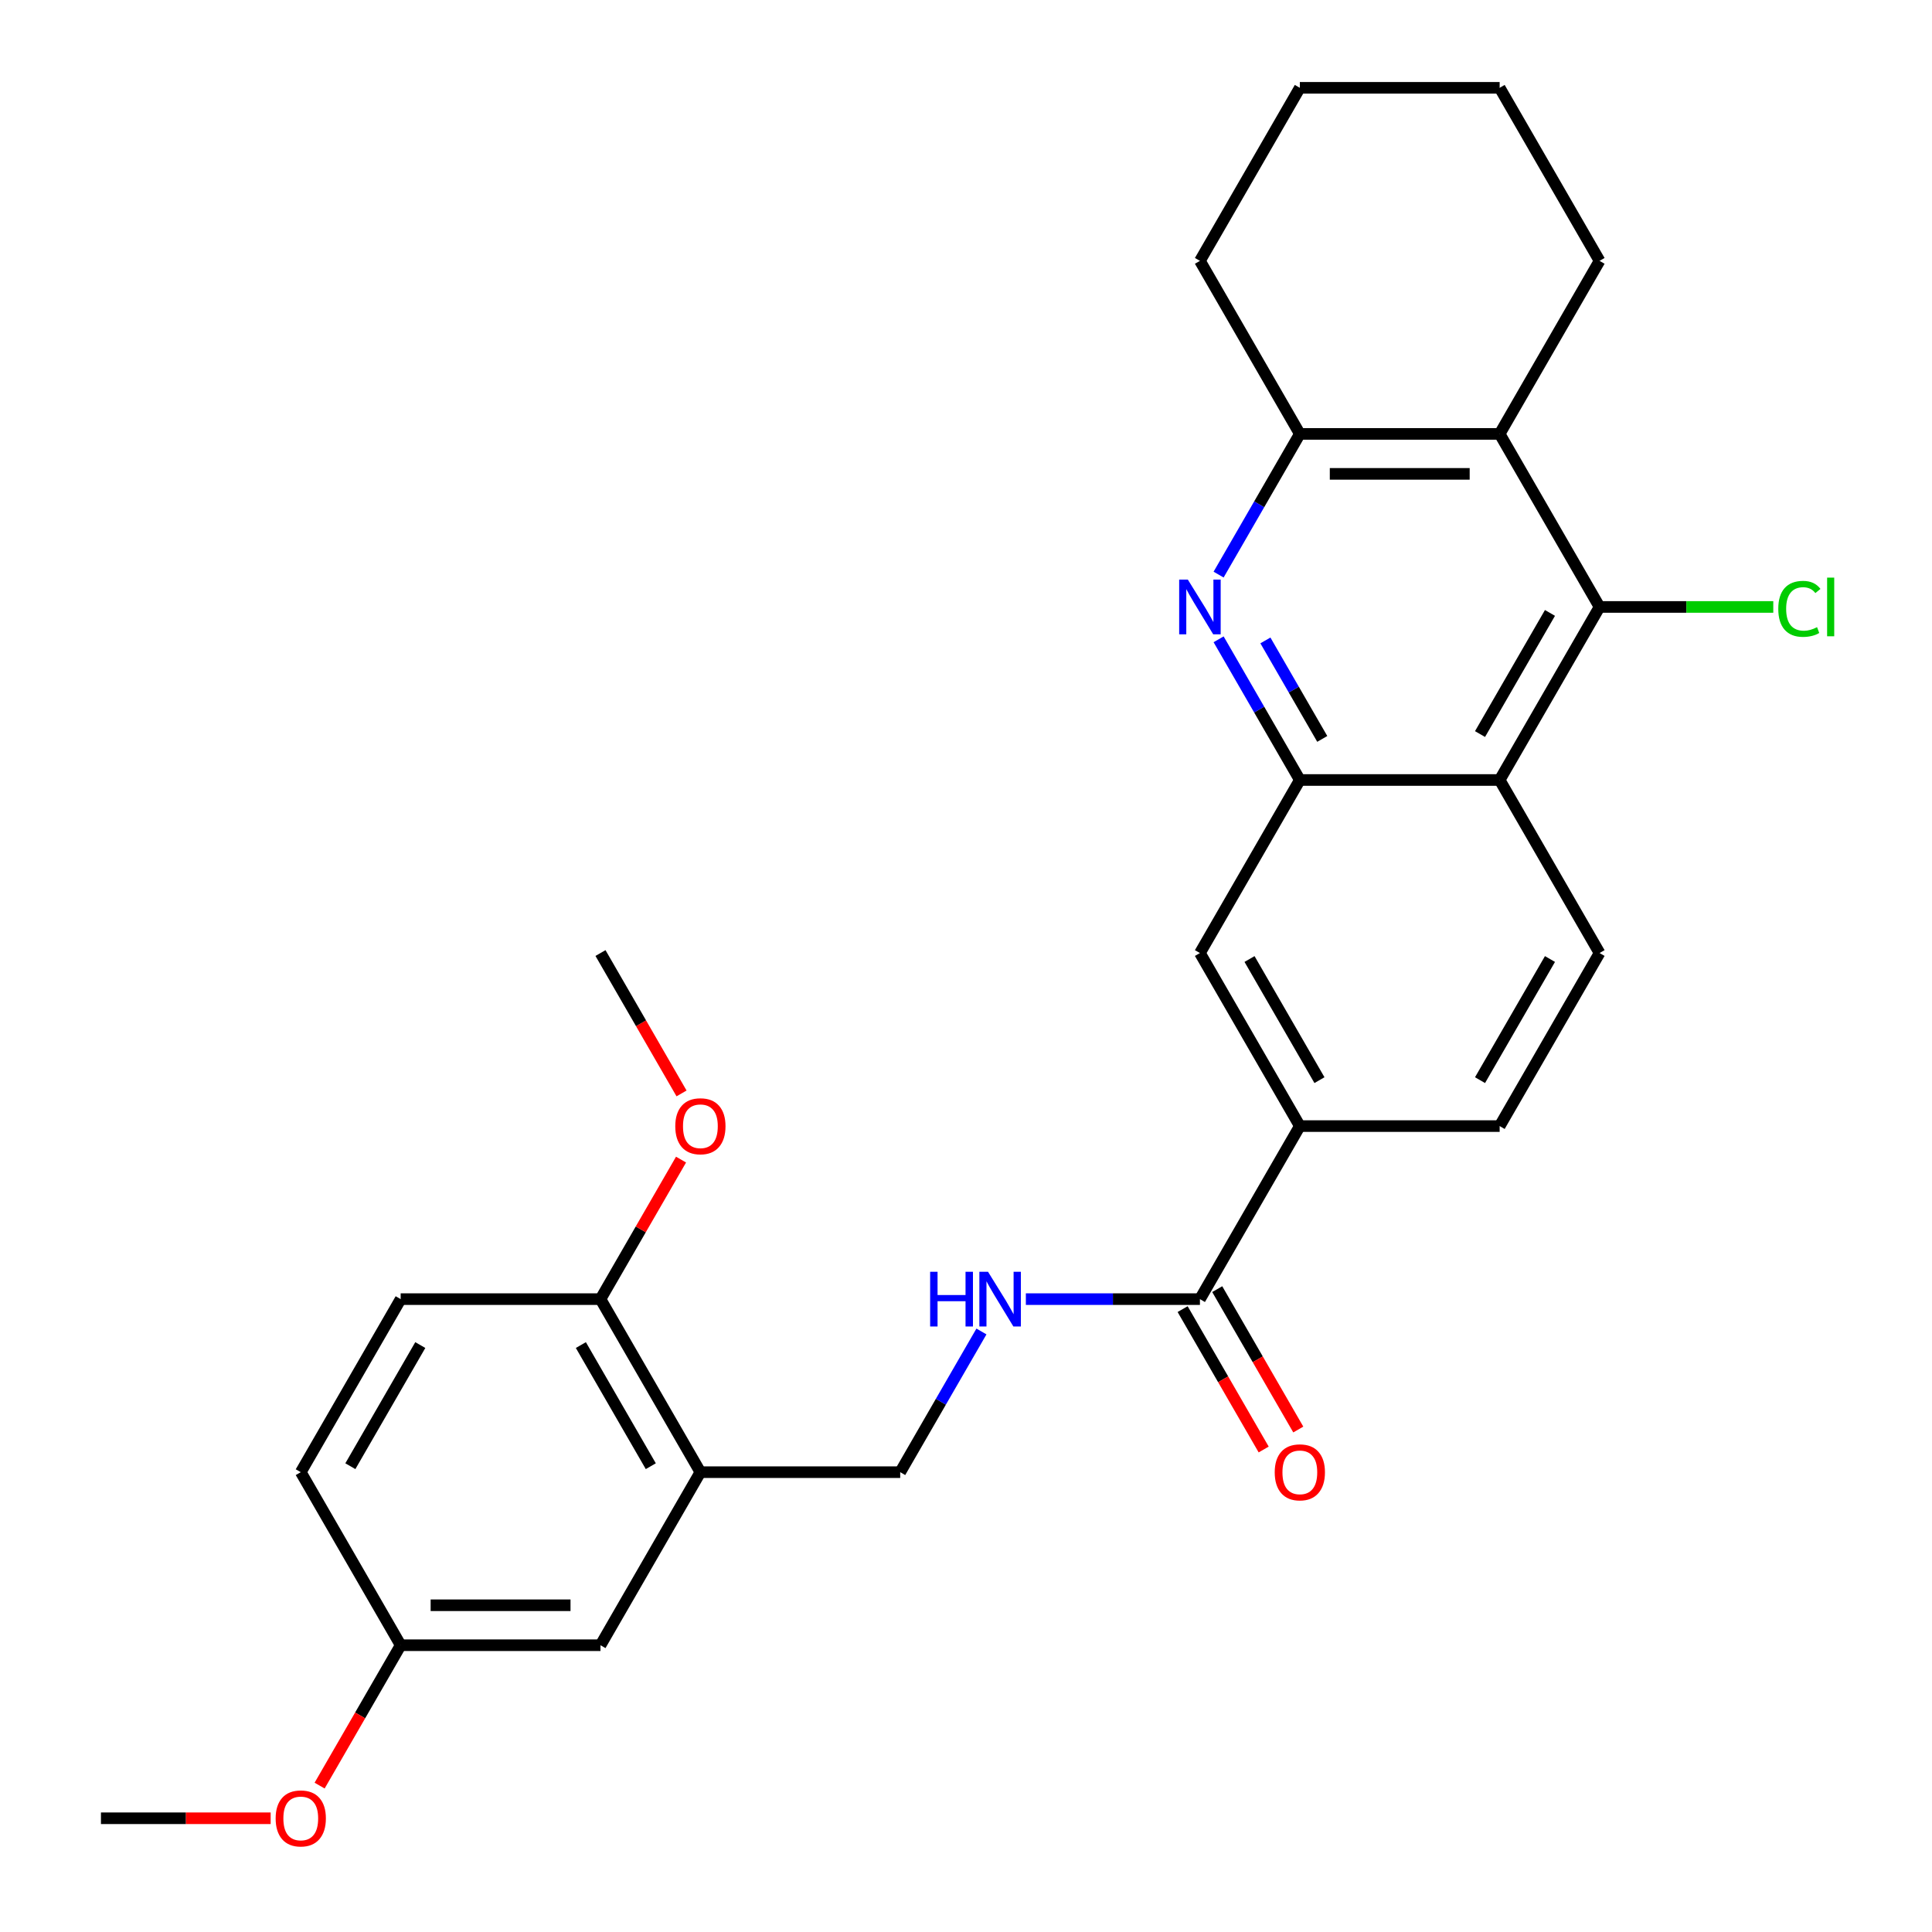 <?xml version='1.0' encoding='iso-8859-1'?>
<svg version='1.1' baseProfile='full'
              xmlns='http://www.w3.org/2000/svg'
                      xmlns:rdkit='http://www.rdkit.org/xml'
                      xmlns:xlink='http://www.w3.org/1999/xlink'
                  xml:space='preserve'
width='1000px' height='1000px' viewBox='0 0 1000 1000'>
<!-- END OF HEADER -->
<rect style='opacity:1.0;fill:#FFFFFF;stroke:none' width='1000' height='1000' x='0' y='0'> </rect>
<path class='bond-0' d='M 630.749,330.903 L 651.771,367.314' style='fill:none;fill-rule:evenodd;stroke:#0000FF;stroke-width:6px;stroke-linecap:butt;stroke-linejoin:miter;stroke-opacity:1' />
<path class='bond-0' d='M 651.771,367.314 L 672.793,403.725' style='fill:none;fill-rule:evenodd;stroke:#000000;stroke-width:6px;stroke-linecap:butt;stroke-linejoin:miter;stroke-opacity:1' />
<path class='bond-0' d='M 654.97,331.484 L 669.685,356.971' style='fill:none;fill-rule:evenodd;stroke:#0000FF;stroke-width:6px;stroke-linecap:butt;stroke-linejoin:miter;stroke-opacity:1' />
<path class='bond-0' d='M 669.685,356.971 L 684.4,382.459' style='fill:none;fill-rule:evenodd;stroke:#000000;stroke-width:6px;stroke-linecap:butt;stroke-linejoin:miter;stroke-opacity:1' />
<path class='bond-4' d='M 630.749,297.412 L 651.771,261.001' style='fill:none;fill-rule:evenodd;stroke:#0000FF;stroke-width:6px;stroke-linecap:butt;stroke-linejoin:miter;stroke-opacity:1' />
<path class='bond-4' d='M 651.771,261.001 L 672.793,224.59' style='fill:none;fill-rule:evenodd;stroke:#000000;stroke-width:6px;stroke-linecap:butt;stroke-linejoin:miter;stroke-opacity:1' />
<path class='bond-1' d='M 672.793,403.725 L 776.217,403.725' style='fill:none;fill-rule:evenodd;stroke:#000000;stroke-width:6px;stroke-linecap:butt;stroke-linejoin:miter;stroke-opacity:1' />
<path class='bond-8' d='M 672.793,403.725 L 621.081,493.292' style='fill:none;fill-rule:evenodd;stroke:#000000;stroke-width:6px;stroke-linecap:butt;stroke-linejoin:miter;stroke-opacity:1' />
<path class='bond-10' d='M 776.217,403.725 L 827.929,493.292' style='fill:none;fill-rule:evenodd;stroke:#000000;stroke-width:6px;stroke-linecap:butt;stroke-linejoin:miter;stroke-opacity:1' />
<path class='bond-28' d='M 776.217,403.725 L 827.929,314.157' style='fill:none;fill-rule:evenodd;stroke:#000000;stroke-width:6px;stroke-linecap:butt;stroke-linejoin:miter;stroke-opacity:1' />
<path class='bond-28' d='M 766.06,379.947 L 802.259,317.25' style='fill:none;fill-rule:evenodd;stroke:#000000;stroke-width:6px;stroke-linecap:butt;stroke-linejoin:miter;stroke-opacity:1' />
<path class='bond-2' d='M 827.929,314.157 L 776.217,224.59' style='fill:none;fill-rule:evenodd;stroke:#000000;stroke-width:6px;stroke-linecap:butt;stroke-linejoin:miter;stroke-opacity:1' />
<path class='bond-16' d='M 827.929,314.157 L 872.888,314.157' style='fill:none;fill-rule:evenodd;stroke:#000000;stroke-width:6px;stroke-linecap:butt;stroke-linejoin:miter;stroke-opacity:1' />
<path class='bond-16' d='M 872.888,314.157 L 917.847,314.157' style='fill:none;fill-rule:evenodd;stroke:#00CC00;stroke-width:6px;stroke-linecap:butt;stroke-linejoin:miter;stroke-opacity:1' />
<path class='bond-3' d='M 776.217,224.59 L 672.793,224.59' style='fill:none;fill-rule:evenodd;stroke:#000000;stroke-width:6px;stroke-linecap:butt;stroke-linejoin:miter;stroke-opacity:1' />
<path class='bond-3' d='M 760.703,245.274 L 688.307,245.274' style='fill:none;fill-rule:evenodd;stroke:#000000;stroke-width:6px;stroke-linecap:butt;stroke-linejoin:miter;stroke-opacity:1' />
<path class='bond-20' d='M 776.217,224.59 L 827.929,135.022' style='fill:none;fill-rule:evenodd;stroke:#000000;stroke-width:6px;stroke-linecap:butt;stroke-linejoin:miter;stroke-opacity:1' />
<path class='bond-23' d='M 672.793,224.59 L 621.081,135.022' style='fill:none;fill-rule:evenodd;stroke:#000000;stroke-width:6px;stroke-linecap:butt;stroke-linejoin:miter;stroke-opacity:1' />
<path class='bond-5' d='M 621.081,672.427 L 672.793,582.86' style='fill:none;fill-rule:evenodd;stroke:#000000;stroke-width:6px;stroke-linecap:butt;stroke-linejoin:miter;stroke-opacity:1' />
<path class='bond-9' d='M 621.081,672.427 L 576.032,672.427' style='fill:none;fill-rule:evenodd;stroke:#000000;stroke-width:6px;stroke-linecap:butt;stroke-linejoin:miter;stroke-opacity:1' />
<path class='bond-9' d='M 576.032,672.427 L 530.983,672.427' style='fill:none;fill-rule:evenodd;stroke:#0000FF;stroke-width:6px;stroke-linecap:butt;stroke-linejoin:miter;stroke-opacity:1' />
<path class='bond-15' d='M 612.125,677.599 L 633.1,713.93' style='fill:none;fill-rule:evenodd;stroke:#000000;stroke-width:6px;stroke-linecap:butt;stroke-linejoin:miter;stroke-opacity:1' />
<path class='bond-15' d='M 633.1,713.93 L 654.076,750.261' style='fill:none;fill-rule:evenodd;stroke:#FF0000;stroke-width:6px;stroke-linecap:butt;stroke-linejoin:miter;stroke-opacity:1' />
<path class='bond-15' d='M 630.038,667.256 L 651.014,703.587' style='fill:none;fill-rule:evenodd;stroke:#000000;stroke-width:6px;stroke-linecap:butt;stroke-linejoin:miter;stroke-opacity:1' />
<path class='bond-15' d='M 651.014,703.587 L 671.99,739.918' style='fill:none;fill-rule:evenodd;stroke:#FF0000;stroke-width:6px;stroke-linecap:butt;stroke-linejoin:miter;stroke-opacity:1' />
<path class='bond-6' d='M 362.522,761.995 L 465.946,761.995' style='fill:none;fill-rule:evenodd;stroke:#000000;stroke-width:6px;stroke-linecap:butt;stroke-linejoin:miter;stroke-opacity:1' />
<path class='bond-12' d='M 362.522,761.995 L 310.81,672.427' style='fill:none;fill-rule:evenodd;stroke:#000000;stroke-width:6px;stroke-linecap:butt;stroke-linejoin:miter;stroke-opacity:1' />
<path class='bond-12' d='M 336.852,758.902 L 300.654,696.205' style='fill:none;fill-rule:evenodd;stroke:#000000;stroke-width:6px;stroke-linecap:butt;stroke-linejoin:miter;stroke-opacity:1' />
<path class='bond-13' d='M 362.522,761.995 L 310.81,851.563' style='fill:none;fill-rule:evenodd;stroke:#000000;stroke-width:6px;stroke-linecap:butt;stroke-linejoin:miter;stroke-opacity:1' />
<path class='bond-7' d='M 672.793,582.86 L 621.081,493.292' style='fill:none;fill-rule:evenodd;stroke:#000000;stroke-width:6px;stroke-linecap:butt;stroke-linejoin:miter;stroke-opacity:1' />
<path class='bond-7' d='M 682.95,559.082 L 646.752,496.385' style='fill:none;fill-rule:evenodd;stroke:#000000;stroke-width:6px;stroke-linecap:butt;stroke-linejoin:miter;stroke-opacity:1' />
<path class='bond-14' d='M 672.793,582.86 L 776.217,582.86' style='fill:none;fill-rule:evenodd;stroke:#000000;stroke-width:6px;stroke-linecap:butt;stroke-linejoin:miter;stroke-opacity:1' />
<path class='bond-11' d='M 507.99,689.173 L 486.968,725.584' style='fill:none;fill-rule:evenodd;stroke:#0000FF;stroke-width:6px;stroke-linecap:butt;stroke-linejoin:miter;stroke-opacity:1' />
<path class='bond-11' d='M 486.968,725.584 L 465.946,761.995' style='fill:none;fill-rule:evenodd;stroke:#000000;stroke-width:6px;stroke-linecap:butt;stroke-linejoin:miter;stroke-opacity:1' />
<path class='bond-30' d='M 827.929,493.292 L 776.217,582.86' style='fill:none;fill-rule:evenodd;stroke:#000000;stroke-width:6px;stroke-linecap:butt;stroke-linejoin:miter;stroke-opacity:1' />
<path class='bond-30' d='M 802.259,496.385 L 766.06,559.082' style='fill:none;fill-rule:evenodd;stroke:#000000;stroke-width:6px;stroke-linecap:butt;stroke-linejoin:miter;stroke-opacity:1' />
<path class='bond-17' d='M 310.81,672.427 L 207.387,672.427' style='fill:none;fill-rule:evenodd;stroke:#000000;stroke-width:6px;stroke-linecap:butt;stroke-linejoin:miter;stroke-opacity:1' />
<path class='bond-21' d='M 310.81,672.427 L 331.659,636.316' style='fill:none;fill-rule:evenodd;stroke:#000000;stroke-width:6px;stroke-linecap:butt;stroke-linejoin:miter;stroke-opacity:1' />
<path class='bond-21' d='M 331.659,636.316 L 352.508,600.206' style='fill:none;fill-rule:evenodd;stroke:#FF0000;stroke-width:6px;stroke-linecap:butt;stroke-linejoin:miter;stroke-opacity:1' />
<path class='bond-18' d='M 310.81,851.563 L 207.387,851.563' style='fill:none;fill-rule:evenodd;stroke:#000000;stroke-width:6px;stroke-linecap:butt;stroke-linejoin:miter;stroke-opacity:1' />
<path class='bond-18' d='M 295.297,830.878 L 222.9,830.878' style='fill:none;fill-rule:evenodd;stroke:#000000;stroke-width:6px;stroke-linecap:butt;stroke-linejoin:miter;stroke-opacity:1' />
<path class='bond-31' d='M 207.387,672.427 L 155.675,761.995' style='fill:none;fill-rule:evenodd;stroke:#000000;stroke-width:6px;stroke-linecap:butt;stroke-linejoin:miter;stroke-opacity:1' />
<path class='bond-31' d='M 217.543,696.205 L 181.345,758.902' style='fill:none;fill-rule:evenodd;stroke:#000000;stroke-width:6px;stroke-linecap:butt;stroke-linejoin:miter;stroke-opacity:1' />
<path class='bond-19' d='M 207.387,851.563 L 155.675,761.995' style='fill:none;fill-rule:evenodd;stroke:#000000;stroke-width:6px;stroke-linecap:butt;stroke-linejoin:miter;stroke-opacity:1' />
<path class='bond-22' d='M 207.387,851.563 L 186.411,887.894' style='fill:none;fill-rule:evenodd;stroke:#000000;stroke-width:6px;stroke-linecap:butt;stroke-linejoin:miter;stroke-opacity:1' />
<path class='bond-22' d='M 186.411,887.894 L 165.435,924.225' style='fill:none;fill-rule:evenodd;stroke:#FF0000;stroke-width:6px;stroke-linecap:butt;stroke-linejoin:miter;stroke-opacity:1' />
<path class='bond-29' d='M 827.929,135.022 L 776.217,45.455' style='fill:none;fill-rule:evenodd;stroke:#000000;stroke-width:6px;stroke-linecap:butt;stroke-linejoin:miter;stroke-opacity:1' />
<path class='bond-24' d='M 352.762,565.954 L 331.786,529.623' style='fill:none;fill-rule:evenodd;stroke:#FF0000;stroke-width:6px;stroke-linecap:butt;stroke-linejoin:miter;stroke-opacity:1' />
<path class='bond-24' d='M 331.786,529.623 L 310.81,493.292' style='fill:none;fill-rule:evenodd;stroke:#000000;stroke-width:6px;stroke-linecap:butt;stroke-linejoin:miter;stroke-opacity:1' />
<path class='bond-25' d='M 140.089,941.13 L 96.17,941.13' style='fill:none;fill-rule:evenodd;stroke:#FF0000;stroke-width:6px;stroke-linecap:butt;stroke-linejoin:miter;stroke-opacity:1' />
<path class='bond-25' d='M 96.17,941.13 L 52.251,941.13' style='fill:none;fill-rule:evenodd;stroke:#000000;stroke-width:6px;stroke-linecap:butt;stroke-linejoin:miter;stroke-opacity:1' />
<path class='bond-27' d='M 621.081,135.022 L 672.793,45.455' style='fill:none;fill-rule:evenodd;stroke:#000000;stroke-width:6px;stroke-linecap:butt;stroke-linejoin:miter;stroke-opacity:1' />
<path class='bond-26' d='M 776.217,45.455 L 672.793,45.455' style='fill:none;fill-rule:evenodd;stroke:#000000;stroke-width:6px;stroke-linecap:butt;stroke-linejoin:miter;stroke-opacity:1' />
<path  class='atom-0' d='M 614.821 299.997
L 624.101 314.997
Q 625.021 316.477, 626.501 319.157
Q 627.981 321.837, 628.061 321.997
L 628.061 299.997
L 631.821 299.997
L 631.821 328.317
L 627.941 328.317
L 617.981 311.917
Q 616.821 309.997, 615.581 307.797
Q 614.381 305.597, 614.021 304.917
L 614.021 328.317
L 610.341 328.317
L 610.341 299.997
L 614.821 299.997
' fill='#0000FF'/>
<path  class='atom-10' d='M 481.438 658.267
L 485.278 658.267
L 485.278 670.307
L 499.758 670.307
L 499.758 658.267
L 503.598 658.267
L 503.598 686.587
L 499.758 686.587
L 499.758 673.507
L 485.278 673.507
L 485.278 686.587
L 481.438 686.587
L 481.438 658.267
' fill='#0000FF'/>
<path  class='atom-10' d='M 511.398 658.267
L 520.678 673.267
Q 521.598 674.747, 523.078 677.427
Q 524.558 680.107, 524.638 680.267
L 524.638 658.267
L 528.398 658.267
L 528.398 686.587
L 524.518 686.587
L 514.558 670.187
Q 513.398 668.267, 512.158 666.067
Q 510.958 663.867, 510.598 663.187
L 510.598 686.587
L 506.918 686.587
L 506.918 658.267
L 511.398 658.267
' fill='#0000FF'/>
<path  class='atom-16' d='M 659.793 762.075
Q 659.793 755.275, 663.153 751.475
Q 666.513 747.675, 672.793 747.675
Q 679.073 747.675, 682.433 751.475
Q 685.793 755.275, 685.793 762.075
Q 685.793 768.955, 682.393 772.875
Q 678.993 776.755, 672.793 776.755
Q 666.553 776.755, 663.153 772.875
Q 659.793 768.995, 659.793 762.075
M 672.793 773.555
Q 677.113 773.555, 679.433 770.675
Q 681.793 767.755, 681.793 762.075
Q 681.793 756.515, 679.433 753.715
Q 677.113 750.875, 672.793 750.875
Q 668.473 750.875, 666.113 753.675
Q 663.793 756.475, 663.793 762.075
Q 663.793 767.795, 666.113 770.675
Q 668.473 773.555, 672.793 773.555
' fill='#FF0000'/>
<path  class='atom-17' d='M 920.433 315.137
Q 920.433 308.097, 923.713 304.417
Q 927.033 300.697, 933.313 300.697
Q 939.153 300.697, 942.273 304.817
L 939.633 306.977
Q 937.353 303.977, 933.313 303.977
Q 929.033 303.977, 926.753 306.857
Q 924.513 309.697, 924.513 315.137
Q 924.513 320.737, 926.833 323.617
Q 929.193 326.497, 933.753 326.497
Q 936.873 326.497, 940.513 324.617
L 941.633 327.617
Q 940.153 328.577, 937.913 329.137
Q 935.673 329.697, 933.193 329.697
Q 927.033 329.697, 923.713 325.937
Q 920.433 322.177, 920.433 315.137
' fill='#00CC00'/>
<path  class='atom-17' d='M 945.713 298.977
L 949.393 298.977
L 949.393 329.337
L 945.713 329.337
L 945.713 298.977
' fill='#00CC00'/>
<path  class='atom-22' d='M 349.522 582.94
Q 349.522 576.14, 352.882 572.34
Q 356.242 568.54, 362.522 568.54
Q 368.802 568.54, 372.162 572.34
Q 375.522 576.14, 375.522 582.94
Q 375.522 589.82, 372.122 593.74
Q 368.722 597.62, 362.522 597.62
Q 356.282 597.62, 352.882 593.74
Q 349.522 589.86, 349.522 582.94
M 362.522 594.42
Q 366.842 594.42, 369.162 591.54
Q 371.522 588.62, 371.522 582.94
Q 371.522 577.38, 369.162 574.58
Q 366.842 571.74, 362.522 571.74
Q 358.202 571.74, 355.842 574.54
Q 353.522 577.34, 353.522 582.94
Q 353.522 588.66, 355.842 591.54
Q 358.202 594.42, 362.522 594.42
' fill='#FF0000'/>
<path  class='atom-23' d='M 142.675 941.21
Q 142.675 934.41, 146.035 930.61
Q 149.395 926.81, 155.675 926.81
Q 161.955 926.81, 165.315 930.61
Q 168.675 934.41, 168.675 941.21
Q 168.675 948.09, 165.275 952.01
Q 161.875 955.89, 155.675 955.89
Q 149.435 955.89, 146.035 952.01
Q 142.675 948.13, 142.675 941.21
M 155.675 952.69
Q 159.995 952.69, 162.315 949.81
Q 164.675 946.89, 164.675 941.21
Q 164.675 935.65, 162.315 932.85
Q 159.995 930.01, 155.675 930.01
Q 151.355 930.01, 148.995 932.81
Q 146.675 935.61, 146.675 941.21
Q 146.675 946.93, 148.995 949.81
Q 151.355 952.69, 155.675 952.69
' fill='#FF0000'/>
</svg>
